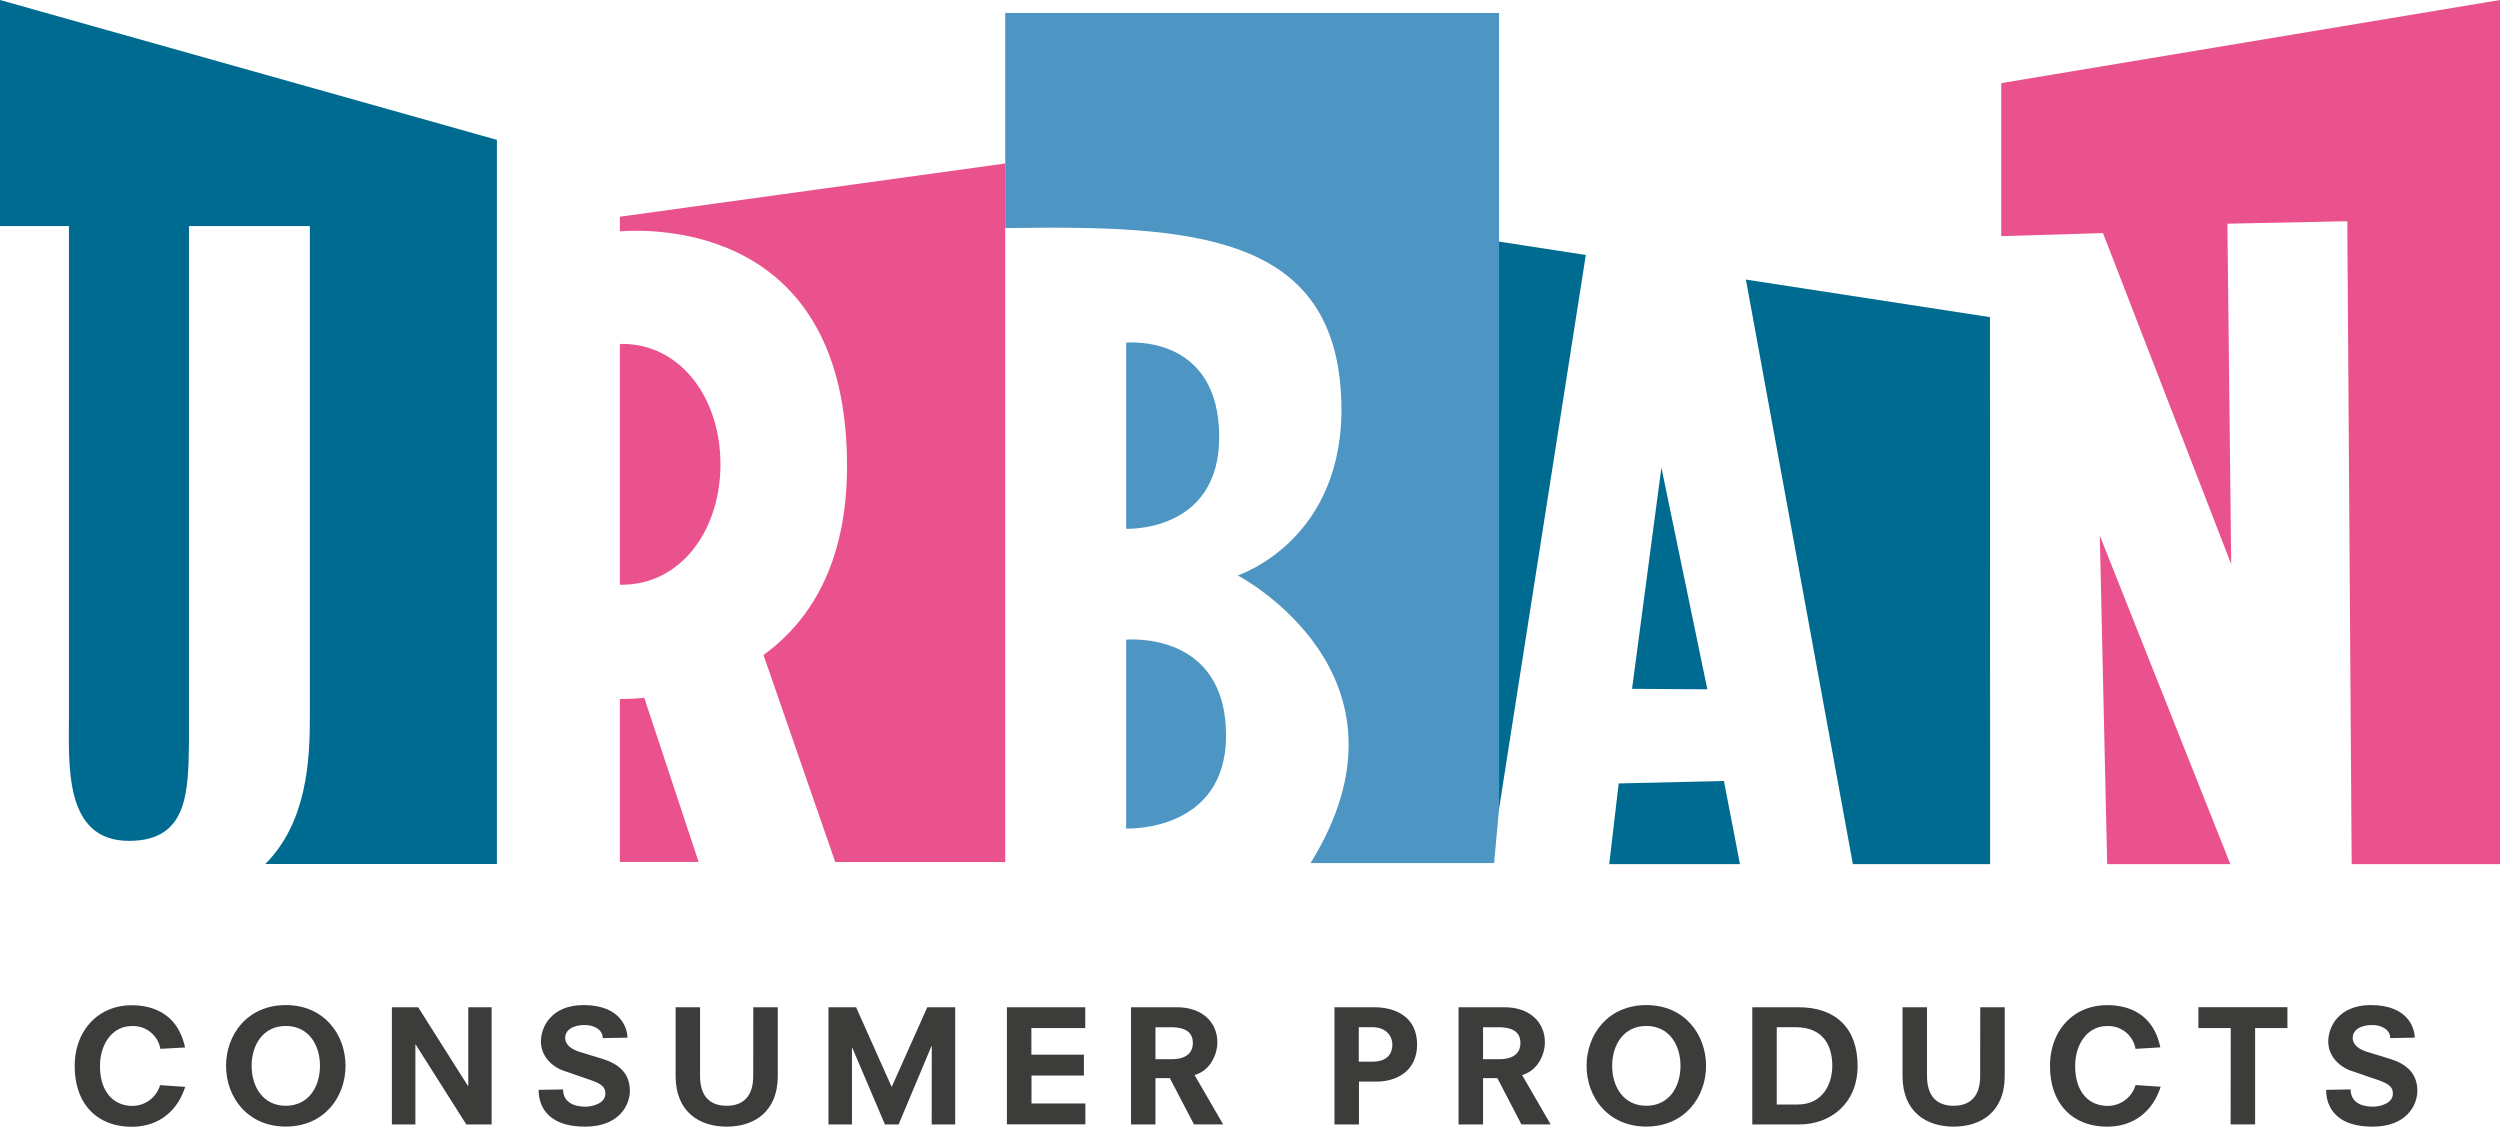 <svg id="Ebene_1" data-name="Ebene 1" xmlns="http://www.w3.org/2000/svg" viewBox="0 0 658.48 296.75"><defs><style>.cls-1{fill:#ea528d;}.cls-2{fill:#006b90;}.cls-3{fill:#4d95c3;}.cls-4{fill:#3c3c3b;}</style></defs><title>Urban_Logo_2018</title><path class="cls-1" d="M251.32,261.85c-.18,0-.36,0-.54,0v63.37l.54,0c15.43,0,25.95-14.2,25.95-31.72s-10.52-31.72-25.95-31.72" transform="translate(-87.51 -171.21)"/><path class="cls-1" d="M250.78,228.29v3.85c9.69-.71,59.83-1.37,59.83,61.79,0,26.11-10.07,41.14-22,49.81l18.9,54.53h44.77v-184Z" transform="translate(-87.51 -171.21)"/><path class="cls-1" d="M257.2,355a61.58,61.58,0,0,1-6.42.33v42.91h20.74Z" transform="translate(-87.51 -171.21)"/><polygon class="cls-2" points="488.03 227.6 524.18 227.6 524.14 83.53 459.86 73.64 488.03 227.6"/><polygon class="cls-2" points="449.7 181.56 437.6 123.16 429.87 181.43 449.7 181.56"/><polygon class="cls-2" points="417.69 67.16 394.66 63.61 394.66 214.21 396.24 204.08 417.69 67.16"/><polygon class="cls-2" points="458.29 227.6 454.07 205.7 426.35 206.35 423.85 227.6 458.29 227.6"/><polygon class="cls-1" points="527.11 21.89 527.11 62.2 553.91 61.39 587.68 148.6 586.68 58.92 618.26 58.27 619.41 227.6 658.48 227.6 658.48 0 527.11 21.89"/><polygon class="cls-1" points="553.07 141.07 555.01 227.6 587.45 227.6 553.07 141.07"/><path class="cls-2" d="M87.51,171.21v59.55h18.16V359.1c0,13.39-1.49,33.59,15.81,33.59,15.6,0,15.6-12.92,15.81-26.07V230.76h31.84V359.94c0,11.47-.74,27.82-11.74,38.84h61V208.05Z" transform="translate(-87.51 -171.21)"/><path class="cls-3" d="M352.28,174.63v56.66c49.33-.79,87.36,1.37,88.53,45.88,1,36.49-27.3,45.6-27.3,45.6s50,26,19.19,75.77h48.35l1.3-14.39V174.63Z" transform="translate(-87.51 -171.21)"/><path class="cls-3" d="M384.13,261.49v49s24.51,1.08,24.51-24.15c0-27.39-24.51-24.87-24.51-24.87" transform="translate(-87.51 -171.21)"/><path class="cls-3" d="M384.13,339.7v49.74s26.31,1.1,26.31-24.5c0-27.8-26.31-25.24-26.31-25.24" transform="translate(-87.51 -171.21)"/><path class="cls-4" d="M129.76,447.47a7.29,7.29,0,0,0-7.49-6c-5.24,0-8.42,4.8-8.42,10.55,0,6.53,3.35,10.47,8.6,10.47a7.62,7.62,0,0,0,7.22-5.46l6.62.45c-2.23,6.9-7.48,10.51-14.1,10.51-8.77,0-15-5.67-15-16,0-9.32,6.15-16,15-16,6.79,0,12.38,3.2,14.06,11.12Z" transform="translate(-87.51 -171.21)"/><path class="cls-4" d="M162.79,435.94c10.06,0,15.73,7.72,15.73,16s-5.67,16-15.73,16-15.74-7.72-15.74-16S152.73,435.94,162.79,435.94Zm0,5.5c-6,0-9,5-9,10.51s3,10.51,9,10.51,9-5,9-10.51S168.81,441.44,162.79,441.44Z" transform="translate(-87.51 -171.21)"/><path class="cls-4" d="M197,446.33h-.08v21.05h-6.19V436.51h6.92l13.11,20.73h.09V436.51H217v30.87h-6.67Z" transform="translate(-87.51 -171.21)"/><path class="cls-4" d="M246.27,444.64c0-2.13-2.15-3.45-4.73-3.45-3.23,0-5.16,1.36-5.16,3.41s2.15,3.16,3.74,3.65l5.93,1.81c4.3,1.31,7.36,3.7,7.36,8.46,0,3.77-2.84,9.44-11.79,9.44-11.22,0-12.25-6.94-12.25-9.69l6.45-.12c0,3.28,2.71,4.55,5.85,4.55,2.19,0,5.29-1,5.29-3.4,0-1.65-.73-2.51-3.92-3.62l-7-2.42c-3.57-1.23-6.06-4.23-6.06-7.72,0-3.94,2.84-9.6,11.22-9.6,10,0,11.57,6.32,11.57,8.58Z" transform="translate(-87.51 -171.21)"/><path class="cls-4" d="M285.92,436.51h6.45v18.07c0,9.64-6.41,13.38-13.46,13.38s-13.45-3.74-13.45-13.38V436.51h6.44v18.11c0,5.13,2.41,7.84,7,7.84s7-2.71,7-7.84Z" transform="translate(-87.51 -171.21)"/><path class="cls-4" d="M332.93,446.78h-.09l-8.64,20.6h-3.61L312,447.19h-.09v20.19h-6.19V436.51H313l9.37,21,9.38-21h7.35v30.87h-6.19Z" transform="translate(-87.51 -171.21)"/><path class="cls-4" d="M352.72,436.51h20.64V442H359.17v7H373v5.5h-13.8v7.35h14.19v5.5H352.72Z" transform="translate(-87.51 -171.21)"/><path class="cls-4" d="M395.64,455.19h-3.79v12.19h-6.44V436.51h12.08c6.79,0,10.66,4.07,10.66,9.2,0,3.24-1.85,7.47-6,8.66l7.53,13H402Zm.51-5c4.43,0,5.55-2.25,5.55-4.23,0-2.21-1.12-4.18-5.76-4.18h-4.09v8.41Z" transform="translate(-87.51 -171.21)"/><path class="cls-4" d="M439,436.51h10.54c5.07,0,11.22,2.22,11.22,9.82,0,7.1-5.55,9.77-10.71,9.77h-4.6v11.28H439ZM449,450.84c4.26,0,5.25-2.46,5.25-4.51s-1.51-4.56-5.21-4.56H445.4v9.07Z" transform="translate(-87.51 -171.21)"/><path class="cls-4" d="M481.91,455.19h-3.78v12.19h-6.45V436.51h12.08c6.8,0,10.66,4.07,10.66,9.2,0,3.24-1.84,7.47-6,8.66l7.52,13h-7.7Zm.52-5c4.43,0,5.55-2.25,5.55-4.23,0-2.21-1.12-4.18-5.77-4.18h-4.08v8.41Z" transform="translate(-87.51 -171.21)"/><path class="cls-4" d="M521.14,435.94c10.06,0,15.73,7.72,15.73,16s-5.67,16-15.73,16-15.74-7.72-15.74-16S511.07,435.94,521.14,435.94Zm0,5.5c-6,0-9,5-9,10.51s3,10.51,9,10.51,9-5,9-10.51S527.16,441.44,521.14,441.44Z" transform="translate(-87.51 -171.21)"/><path class="cls-4" d="M549.05,436.51h12.17c9.8,0,15.57,5.51,15.57,15.44s-7.14,15.43-15.4,15.43H549.05ZM561,462.13c6.62,0,9.12-5.42,9.12-10.22,0-5.18-2.32-10.14-9.63-10.14h-5v20.36Z" transform="translate(-87.51 -171.21)"/><path class="cls-4" d="M609.09,436.51h6.45v18.07c0,9.64-6.41,13.38-13.46,13.38s-13.46-3.74-13.46-13.38V436.51h6.45v18.11c0,5.13,2.41,7.84,7,7.84s7-2.71,7-7.84Z" transform="translate(-87.51 -171.21)"/><path class="cls-4" d="M650,447.47a7.27,7.27,0,0,0-7.48-6c-5.24,0-8.43,4.8-8.43,10.55,0,6.53,3.36,10.47,8.6,10.47A7.63,7.63,0,0,0,650,457l6.62.45c-2.24,6.9-7.48,10.51-14.1,10.51-8.78,0-15.05-5.67-15.05-16,0-9.32,6.14-16,15.05-16,6.79,0,12.38,3.2,14,11.12Z" transform="translate(-87.51 -171.21)"/><path class="cls-4" d="M675.07,442h-8.52v-5.51H690V442h-8.51v25.36h-6.45Z" transform="translate(-87.51 -171.21)"/><path class="cls-4" d="M717.08,444.64c0-2.13-2.15-3.45-4.73-3.45-3.22,0-5.15,1.36-5.15,3.41s2.14,3.16,3.74,3.65l5.93,1.81c4.3,1.31,7.35,3.7,7.35,8.46,0,3.77-2.84,9.44-11.78,9.44-11.22,0-12.25-6.94-12.25-9.69l6.45-.12c0,3.28,2.7,4.55,5.84,4.55,2.2,0,5.29-1,5.29-3.4,0-1.65-.73-2.51-3.91-3.62l-7.05-2.42c-3.57-1.23-6.06-4.23-6.06-7.72,0-3.94,2.83-9.6,11.22-9.6,10,0,11.56,6.32,11.56,8.58Z" transform="translate(-87.51 -171.21)"/></svg>